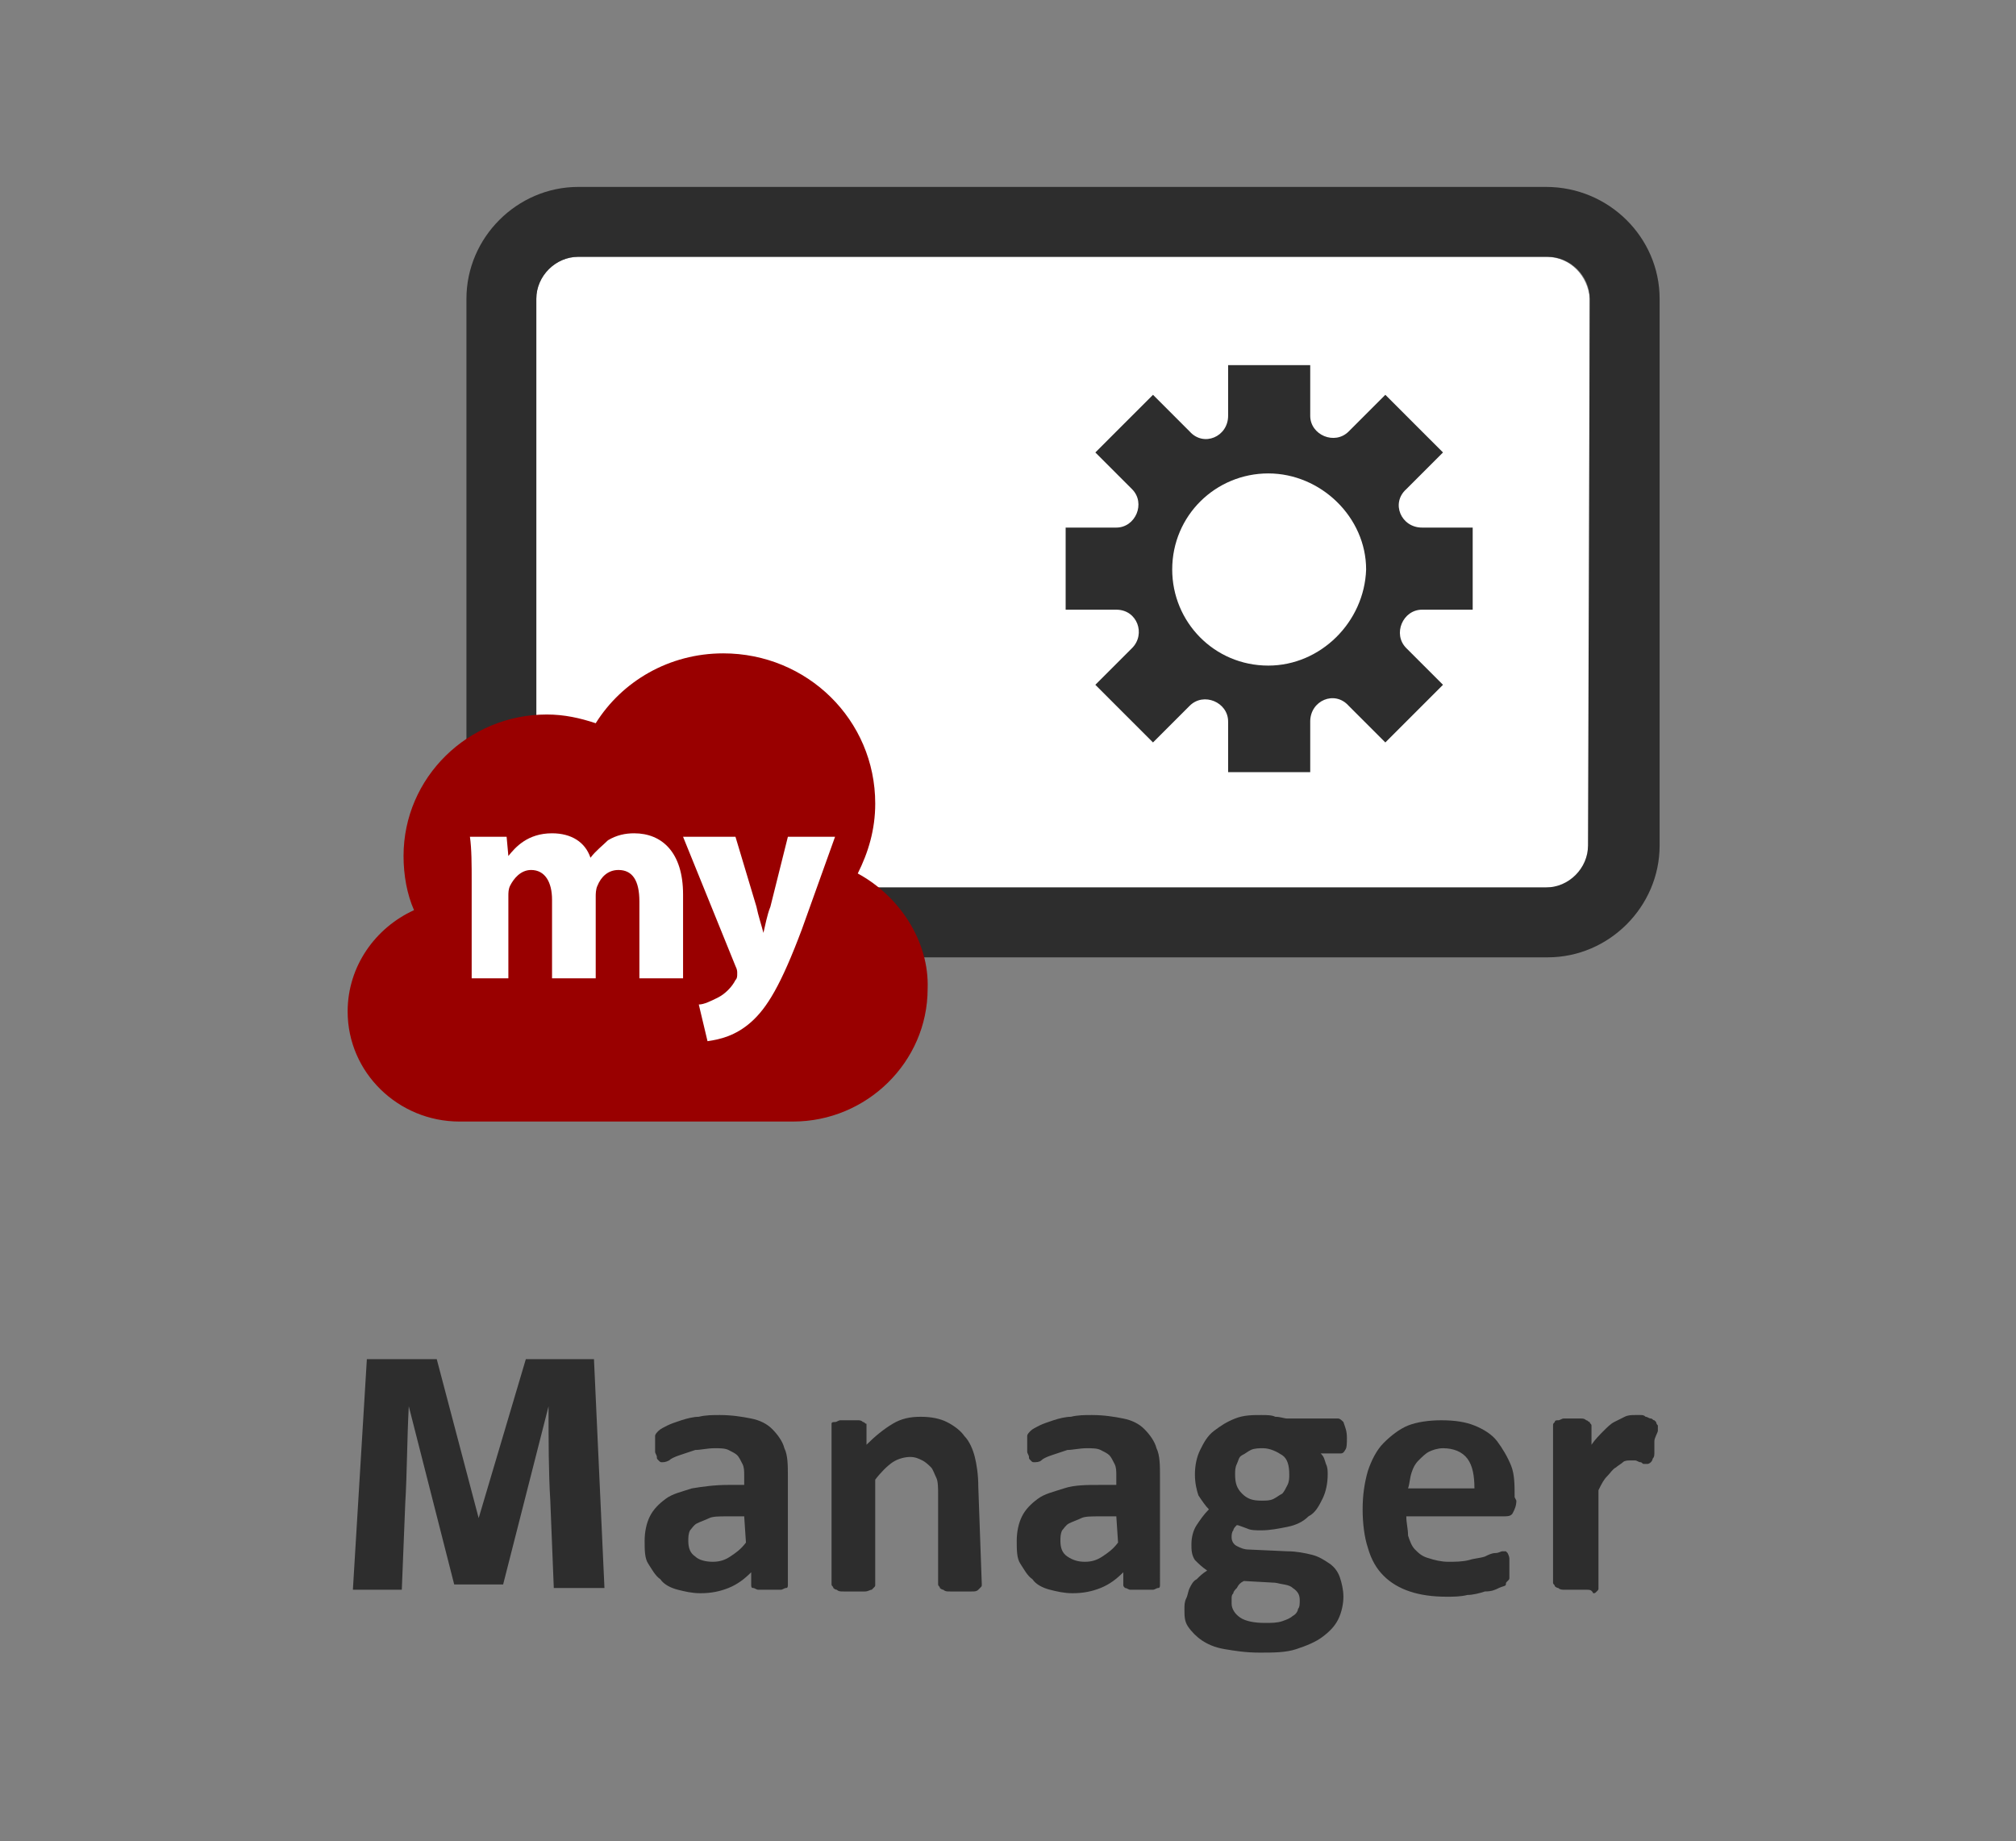 <?xml version="1.0" encoding="utf-8"?>
<!-- Generator: Adobe Illustrator 25.4.1, SVG Export Plug-In . SVG Version: 6.00 Build 0)  -->
<svg version="1.1" xmlns="http://www.w3.org/2000/svg" xmlns:xlink="http://www.w3.org/1999/xlink" x="0px" y="0px"
	 viewBox="0 0 115.4 105.4" style="enable-background:new 0 0 115.4 105.4;" xml:space="preserve">
<rect x="0" y="0" width="115.4" height="105.4" fill="#808080" stroke="none"/>
<style type="text/css">
	.st0{fill:#FFFFFF;}
	.st1{fill:#2D2D2D;}
	.st2{fill:#990000;}
	.st3{fill-rule:evenodd;clip-rule:evenodd;fill:#2D2D2D;}
	.st4{fill:none;}
</style>
<g id="圖層_1">
	<g>
		<g id="Layer_1">
			<g>
				<g>
					<path class="st0" d="M88.5,14.7H33.1c-1.3,0-2.4,1.1-2.4,2.4v31.3c0,1.3,1.1,2.4,2.4,2.4h55.5c1.3,0,2.4-1.1,2.4-2.4V17.1
						C90.9,15.8,89.9,14.7,88.5,14.7z"/>
					<path class="st1" d="M88.5,10.7H33.1c-3.5,0-6.4,2.9-6.4,6.4v31.3c0,3.5,2.9,6.4,6.4,6.4h55.5c3.5,0,6.4-2.9,6.4-6.4V17.1
						C95,13.6,92.1,10.7,88.5,10.7z M90.9,48.4c0,1.3-1.1,2.4-2.4,2.4H33.1c-1.3,0-2.4-1.1-2.4-2.4V17.1c0-1.3,1.1-2.4,2.4-2.4h55.5
						c1.3,0,2.4,1.1,2.4,2.4L90.9,48.4L90.9,48.4z"/>
				</g>
				<g>
					<path class="st2" d="M49.1,50c0.6-1.2,1-2.5,1-4c0-4.8-3.9-8.6-8.7-8.6c-3.1,0-5.8,1.6-7.3,4c-0.9-0.3-1.8-0.5-2.8-0.5
						c-4.5,0-8.2,3.6-8.2,8.1c0,1.1,0.2,2.2,0.6,3.1c-2.2,1-3.8,3.2-3.8,5.8c0,3.5,2.9,6.3,6.4,6.3c0.1,0,0.2,0,0.3,0h18.5
						c0.1,0,0.2,0,0.3,0c4.2,0,7.7-3.4,7.7-7.6C53.2,53.9,51.5,51.3,49.1,50z"/>
					<path class="st0" d="M27,50.5c0-1,0-1.9-0.1-2.6h2.1l0.1,1.1h0c0.4-0.5,1.1-1.3,2.5-1.3c1.1,0,1.9,0.5,2.2,1.4h0
						c0.3-0.4,0.7-0.7,1-1c0.5-0.3,1-0.4,1.5-0.4c1.6,0,2.8,1.1,2.8,3.5V56h-2.5v-4.4c0-1.2-0.4-1.8-1.2-1.8c-0.6,0-1,0.4-1.2,0.9
						c-0.1,0.2-0.1,0.5-0.1,0.6V56h-2.5v-4.5c0-1-0.4-1.7-1.2-1.7c-0.6,0-1,0.5-1.2,0.9c-0.1,0.2-0.1,0.4-0.1,0.6V56H27
						C27,56,27,50.5,27,50.5z"/>
					<path class="st0" d="M42.1,47.9l1.2,4c0.1,0.5,0.3,1.1,0.4,1.5h0c0.1-0.4,0.2-1,0.4-1.5l1-4h2.7l-1.9,5.3
						c-1.2,3.2-2,4.5-2.9,5.3c-0.9,0.8-1.8,1-2.5,1.1l-0.5-2.1c0.3,0,0.7-0.2,1.1-0.4c0.4-0.2,0.8-0.6,1-1c0.1-0.1,0.1-0.2,0.1-0.4
						c0-0.1,0-0.2-0.1-0.4l-3-7.4L42.1,47.9L42.1,47.9z"/>
				</g>
				<path class="st3" d="M81.4,34.9h2.9v-4.7h-2.9c-1.2,0-1.8-1.4-0.9-2.2l2.1-2.1l-3.3-3.3l-2.1,2.1c-0.8,0.8-2.2,0.2-2.2-0.9v-2.9
					h-4.7v2.9c0,1.2-1.4,1.8-2.2,0.9l-2.1-2.1l-3.3,3.3l2.1,2.1c0.8,0.8,0.2,2.2-0.9,2.2h-2.9v4.7h2.9c1.2,0,1.7,1.4,0.9,2.2
					l-2.1,2.1l3.3,3.3l2.1-2.1c0.8-0.8,2.2-0.2,2.2,0.9v2.9h4.7v-2.9c0-1.2,1.4-1.8,2.2-0.9l2.1,2.1l3.3-3.3l-2.1-2.1
					C79.7,36.3,80.3,34.9,81.4,34.9z M72.6,38.1c-3.1,0-5.5-2.5-5.5-5.5c0-3.1,2.5-5.5,5.5-5.5s5.6,2.5,5.6,5.5
					C78.1,35.6,75.6,38.1,72.6,38.1z"/>
			</g>
		</g>
		<g id="黑字">
			<g>
				<g>
					<path class="st1" d="M45.1,90.7c0,0.1,0,0.2-0.1,0.2S44.8,91,44.7,91c-0.1,0-0.4,0-0.6,0c-0.3,0-0.5,0-0.7,0
						c-0.1,0-0.2-0.1-0.3-0.1S43,90.8,43,90.7V90c-0.4,0.4-0.8,0.7-1.3,0.9c-0.5,0.2-1,0.3-1.6,0.3c-0.5,0-0.9-0.1-1.3-0.2
						c-0.4-0.1-0.8-0.3-1-0.6c-0.3-0.2-0.5-0.6-0.7-0.9s-0.2-0.8-0.2-1.3c0-0.5,0.1-1,0.3-1.4c0.2-0.4,0.5-0.7,0.9-1
						s0.9-0.4,1.5-0.6c0.6-0.1,1.3-0.2,2.1-0.2h0.9v-0.5c0-0.3,0-0.5-0.1-0.7s-0.2-0.4-0.3-0.5c-0.1-0.1-0.3-0.2-0.5-0.3
						c-0.2-0.1-0.5-0.1-0.8-0.1c-0.4,0-0.8,0.1-1.1,0.1c-0.3,0.1-0.6,0.2-0.9,0.3c-0.3,0.1-0.5,0.2-0.6,0.3
						c-0.2,0.1-0.3,0.1-0.4,0.1c-0.1,0-0.1,0-0.2-0.1s-0.1-0.1-0.1-0.2c0-0.1-0.1-0.2-0.1-0.3c0-0.1,0-0.3,0-0.4c0-0.2,0-0.4,0-0.5
						c0-0.1,0.1-0.2,0.2-0.3s0.3-0.2,0.5-0.3c0.2-0.1,0.5-0.2,0.8-0.3s0.7-0.2,1-0.2c0.4-0.1,0.8-0.1,1.2-0.1c0.7,0,1.3,0.1,1.8,0.2
						s0.9,0.3,1.2,0.6c0.3,0.3,0.6,0.7,0.7,1.1c0.2,0.4,0.2,1,0.2,1.6C45.1,84.7,45.1,90.7,45.1,90.7z M42.6,86.8h-1
						c-0.4,0-0.8,0-1,0.1s-0.5,0.2-0.7,0.3c-0.2,0.1-0.3,0.3-0.4,0.4c-0.1,0.2-0.1,0.4-0.1,0.6c0,0.4,0.1,0.7,0.4,0.9
						c0.2,0.2,0.6,0.3,1,0.3c0.4,0,0.7-0.1,1-0.3s0.6-0.4,0.9-0.8L42.6,86.8L42.6,86.8z"/>
					<path class="st1" d="M56.2,90.7c0,0.1,0,0.1-0.1,0.2S56.1,90.9,56,91s-0.2,0.1-0.4,0.1c-0.2,0-0.4,0-0.6,0c-0.2,0-0.5,0-0.6,0
						c-0.2,0-0.3,0-0.4-0.1c-0.1,0-0.2-0.1-0.2-0.1c0-0.1-0.1-0.1-0.1-0.2v-5.1c0-0.4,0-0.8-0.1-1c-0.1-0.2-0.2-0.5-0.3-0.6
						s-0.3-0.3-0.5-0.4c-0.2-0.1-0.4-0.2-0.7-0.2c-0.3,0-0.7,0.1-1,0.3c-0.3,0.2-0.7,0.6-1,1v6c0,0.1,0,0.1-0.1,0.2S50,90.9,49.9,91
						c-0.1,0-0.2,0.1-0.4,0.1c-0.2,0-0.4,0-0.6,0s-0.5,0-0.6,0c-0.2,0-0.3,0-0.4-0.1c-0.1,0-0.2-0.1-0.2-0.1c0-0.1-0.1-0.1-0.1-0.2
						v-9c0-0.1,0-0.1,0-0.2s0.1-0.1,0.2-0.1c0.1,0,0.2-0.1,0.3-0.1c0.1,0,0.3,0,0.5,0c0.2,0,0.4,0,0.5,0c0.1,0,0.2,0,0.3,0.1
						c0.1,0,0.1,0.1,0.2,0.1c0,0.1,0,0.1,0,0.2v1c0.5-0.5,1-0.9,1.5-1.2c0.5-0.3,1-0.4,1.6-0.4c0.6,0,1.1,0.1,1.5,0.3
						c0.4,0.2,0.8,0.5,1,0.8c0.3,0.3,0.5,0.8,0.6,1.2s0.2,1,0.2,1.7L56.2,90.7L56.2,90.7z"/>
					<path class="st1" d="M66.4,90.7c0,0.1,0,0.2-0.1,0.2S66.1,91,66,91c-0.1,0-0.4,0-0.6,0c-0.3,0-0.5,0-0.7,0
						c-0.1,0-0.2-0.1-0.3-0.1c-0.1-0.1-0.1-0.1-0.1-0.2V90c-0.4,0.4-0.8,0.7-1.3,0.9c-0.5,0.2-1,0.3-1.6,0.3c-0.5,0-0.9-0.1-1.3-0.2
						c-0.4-0.1-0.8-0.3-1-0.6c-0.3-0.2-0.5-0.6-0.7-0.9s-0.2-0.8-0.2-1.3c0-0.5,0.1-1,0.3-1.4c0.2-0.4,0.5-0.7,0.9-1
						s0.9-0.4,1.5-0.6s1.3-0.2,2.1-0.2h0.9v-0.5c0-0.3,0-0.5-0.1-0.7s-0.2-0.4-0.3-0.5c-0.1-0.1-0.3-0.2-0.5-0.3
						c-0.2-0.1-0.5-0.1-0.8-0.1c-0.4,0-0.8,0.1-1.1,0.1c-0.3,0.1-0.6,0.2-0.9,0.3c-0.3,0.1-0.5,0.2-0.6,0.3s-0.3,0.1-0.4,0.1
						c-0.1,0-0.1,0-0.2-0.1s-0.1-0.1-0.1-0.2s-0.1-0.2-0.1-0.3c0-0.1,0-0.3,0-0.4c0-0.2,0-0.4,0-0.5c0-0.1,0.1-0.2,0.2-0.3
						s0.3-0.2,0.5-0.3c0.2-0.1,0.5-0.2,0.8-0.3c0.3-0.1,0.7-0.2,1-0.2c0.4-0.1,0.8-0.1,1.2-0.1c0.7,0,1.3,0.1,1.8,0.2
						c0.5,0.1,0.9,0.3,1.2,0.6c0.3,0.3,0.6,0.7,0.7,1.1c0.2,0.4,0.2,1,0.2,1.6C66.4,84.7,66.4,90.7,66.4,90.7z M63.9,86.8h-1
						c-0.4,0-0.8,0-1,0.1s-0.5,0.2-0.7,0.3c-0.2,0.1-0.3,0.3-0.4,0.4c-0.1,0.2-0.1,0.4-0.1,0.6c0,0.4,0.1,0.7,0.4,0.9s0.6,0.3,1,0.3
						c0.4,0,0.7-0.1,1-0.3s0.6-0.4,0.9-0.8L63.9,86.8L63.9,86.8z"/>
					<path class="st1" d="M77.1,82.3c0,0.3,0,0.6-0.1,0.7c-0.1,0.2-0.2,0.2-0.3,0.2h-1.1c0.2,0.2,0.2,0.3,0.3,0.6
						C76,84,76,84.2,76,84.4c0,0.5-0.1,1-0.3,1.4c-0.2,0.4-0.4,0.8-0.8,1c-0.3,0.3-0.7,0.5-1.2,0.6c-0.5,0.1-1,0.2-1.5,0.2
						c-0.3,0-0.6,0-0.8-0.1c-0.3-0.1-0.5-0.2-0.6-0.2c-0.1,0.1-0.2,0.2-0.2,0.3c-0.1,0.1-0.1,0.3-0.1,0.4c0,0.2,0.1,0.4,0.3,0.5
						c0.2,0.1,0.4,0.2,0.7,0.2l2.2,0.1c0.5,0,1,0.1,1.4,0.2c0.4,0.1,0.7,0.3,1,0.5c0.3,0.2,0.5,0.5,0.6,0.8c0.1,0.3,0.2,0.7,0.2,1.1
						c0,0.4-0.1,0.9-0.3,1.3c-0.2,0.4-0.5,0.7-0.9,1s-0.9,0.5-1.5,0.7c-0.6,0.2-1.3,0.2-2.1,0.2c-0.8,0-1.4-0.1-2-0.2
						s-1-0.3-1.3-0.5c-0.3-0.2-0.6-0.5-0.8-0.8c-0.2-0.3-0.2-0.6-0.2-1c0-0.2,0-0.4,0.1-0.6c0.1-0.2,0.1-0.4,0.2-0.6
						s0.2-0.4,0.4-0.5c0.2-0.2,0.3-0.3,0.6-0.5c-0.3-0.2-0.5-0.4-0.7-0.6c-0.2-0.3-0.2-0.6-0.2-0.9c0-0.4,0.1-0.8,0.3-1.1
						c0.2-0.3,0.4-0.6,0.7-0.9c-0.2-0.2-0.4-0.5-0.6-0.8c-0.1-0.3-0.2-0.7-0.2-1.2c0-0.5,0.1-1,0.3-1.4c0.2-0.4,0.4-0.8,0.8-1.1
						s0.7-0.5,1.2-0.7c0.5-0.2,1-0.2,1.5-0.2c0.3,0,0.6,0,0.8,0.1c0.3,0,0.5,0.1,0.7,0.1h2.9c0.1,0,0.2,0.1,0.3,0.2
						C77,81.7,77.1,81.9,77.1,82.3z M74.4,91.6c0-0.3-0.1-0.5-0.4-0.7c-0.2-0.2-0.6-0.2-1-0.3l-1.8-0.1c-0.2,0.1-0.3,0.2-0.4,0.4
						c-0.1,0.1-0.2,0.2-0.2,0.3c-0.1,0.1-0.1,0.2-0.1,0.3c0,0.1,0,0.2,0,0.3c0,0.3,0.2,0.6,0.5,0.8c0.3,0.2,0.8,0.3,1.4,0.3
						c0.4,0,0.7,0,1-0.1s0.5-0.2,0.6-0.3c0.2-0.1,0.3-0.3,0.3-0.4C74.4,92,74.4,91.8,74.4,91.6z M73.8,84.4c0-0.5-0.1-0.9-0.4-1.1
						s-0.7-0.4-1.1-0.4c-0.2,0-0.5,0-0.7,0.1c-0.2,0.1-0.3,0.2-0.5,0.3s-0.2,0.3-0.3,0.5c-0.1,0.2-0.1,0.4-0.1,0.6
						c0,0.5,0.1,0.8,0.4,1.1c0.3,0.3,0.6,0.4,1.1,0.4c0.3,0,0.5,0,0.7-0.1s0.3-0.2,0.5-0.3c0.1-0.1,0.2-0.3,0.3-0.5
						C73.8,84.8,73.8,84.6,73.8,84.4z"/>
					<path class="st1" d="M86.8,85.9c0,0.3-0.1,0.5-0.2,0.7s-0.3,0.2-0.6,0.2h-5.5c0,0.4,0.1,0.7,0.1,1.1c0.1,0.3,0.2,0.6,0.4,0.8
						c0.2,0.2,0.4,0.4,0.8,0.5c0.3,0.1,0.7,0.2,1.1,0.2c0.4,0,0.8,0,1.2-0.1c0.3-0.1,0.6-0.1,0.9-0.2c0.2-0.1,0.4-0.2,0.6-0.2
						s0.3-0.1,0.4-0.1c0.1,0,0.1,0,0.2,0c0,0,0.1,0.1,0.1,0.1s0.1,0.2,0.1,0.3c0,0.1,0,0.2,0,0.4c0,0.2,0,0.3,0,0.4
						c0,0.1,0,0.2,0,0.3c0,0.1,0,0.1-0.1,0.2s-0.1,0.1-0.1,0.2c0,0.1-0.2,0.1-0.4,0.2s-0.4,0.2-0.8,0.2c-0.3,0.1-0.7,0.2-1,0.2
						c-0.4,0.1-0.8,0.1-1.2,0.1c-0.8,0-1.5-0.1-2.1-0.3s-1.1-0.5-1.5-0.9c-0.4-0.4-0.7-0.9-0.9-1.6c-0.2-0.6-0.3-1.4-0.3-2.2
						c0-0.8,0.1-1.5,0.3-2.2c0.2-0.6,0.5-1.2,0.9-1.6s0.9-0.8,1.4-1s1.2-0.3,1.9-0.3c0.8,0,1.4,0.1,1.9,0.3c0.5,0.2,1,0.5,1.3,0.9
						c0.3,0.4,0.6,0.9,0.8,1.4s0.2,1.1,0.2,1.8L86.8,85.9L86.8,85.9z M84.4,85.2c0-0.7-0.1-1.3-0.4-1.7s-0.8-0.6-1.4-0.6
						c-0.3,0-0.6,0.1-0.8,0.2s-0.4,0.3-0.6,0.5c-0.2,0.2-0.3,0.4-0.4,0.7c-0.1,0.3-0.1,0.6-0.2,0.9H84.4z"/>
					<path class="st1" d="M94.7,82.5c0,0.2,0,0.4,0,0.6c0,0.2,0,0.3-0.1,0.4c0,0.1-0.1,0.2-0.1,0.2c0,0-0.1,0.1-0.2,0.1
						c-0.1,0-0.1,0-0.2,0c-0.1,0-0.1-0.1-0.2-0.1c-0.1,0-0.2-0.1-0.3-0.1c-0.1,0-0.2,0-0.3,0c-0.1,0-0.3,0-0.4,0.1s-0.3,0.2-0.4,0.3
						c-0.2,0.1-0.3,0.3-0.5,0.5s-0.3,0.4-0.5,0.8v5.6c0,0.1,0,0.1-0.1,0.2s-0.1,0.1-0.2,0.1C91.1,91,91,91,90.8,91
						c-0.2,0-0.4,0-0.6,0s-0.4,0-0.6,0c-0.2,0-0.3,0-0.4-0.1c-0.1,0-0.2-0.1-0.2-0.1c0-0.1-0.1-0.1-0.1-0.2v-9c0-0.1,0-0.1,0.1-0.2
						c0-0.1,0.1-0.1,0.2-0.1s0.2-0.1,0.3-0.1c0.1,0,0.3,0,0.5,0c0.2,0,0.4,0,0.5,0c0.1,0,0.2,0,0.3,0.1c0.1,0,0.1,0.1,0.2,0.1
						c0,0.1,0.1,0.1,0.1,0.2v1.1c0.2-0.3,0.5-0.6,0.7-0.8s0.4-0.4,0.6-0.5c0.2-0.1,0.4-0.2,0.6-0.3c0.2-0.1,0.4-0.1,0.6-0.1
						c0.1,0,0.2,0,0.3,0c0.1,0,0.2,0,0.3,0.1c0.1,0,0.2,0.1,0.3,0.1s0.1,0.1,0.2,0.1c0,0,0.1,0.1,0.1,0.1s0,0.1,0.1,0.2
						c0,0.1,0,0.2,0,0.3S94.7,82.3,94.7,82.5z"/>
				</g>
				<g>
					<path class="st1" d="M27.4,86.9L25,77.8h-4L20.2,91h2.8l0.2-5c0.1-1.6,0.1-3.7,0.2-5.5h0l2.6,10.2h2.8l2.6-10.2h0
						c0,1.9,0,3.8,0.1,5.4l0.2,5h2.9L34,77.8h-3.9L27.4,86.9 M27.4,86.9L27.4,86.9"/>
				</g>
			</g>
		</g>
	</g>
</g>
<g id="圖層_2">
	<g>
		<rect x="0" y="0" class="st4" width="115.4" height="105.4"/>
	</g>
</g>
</svg>
